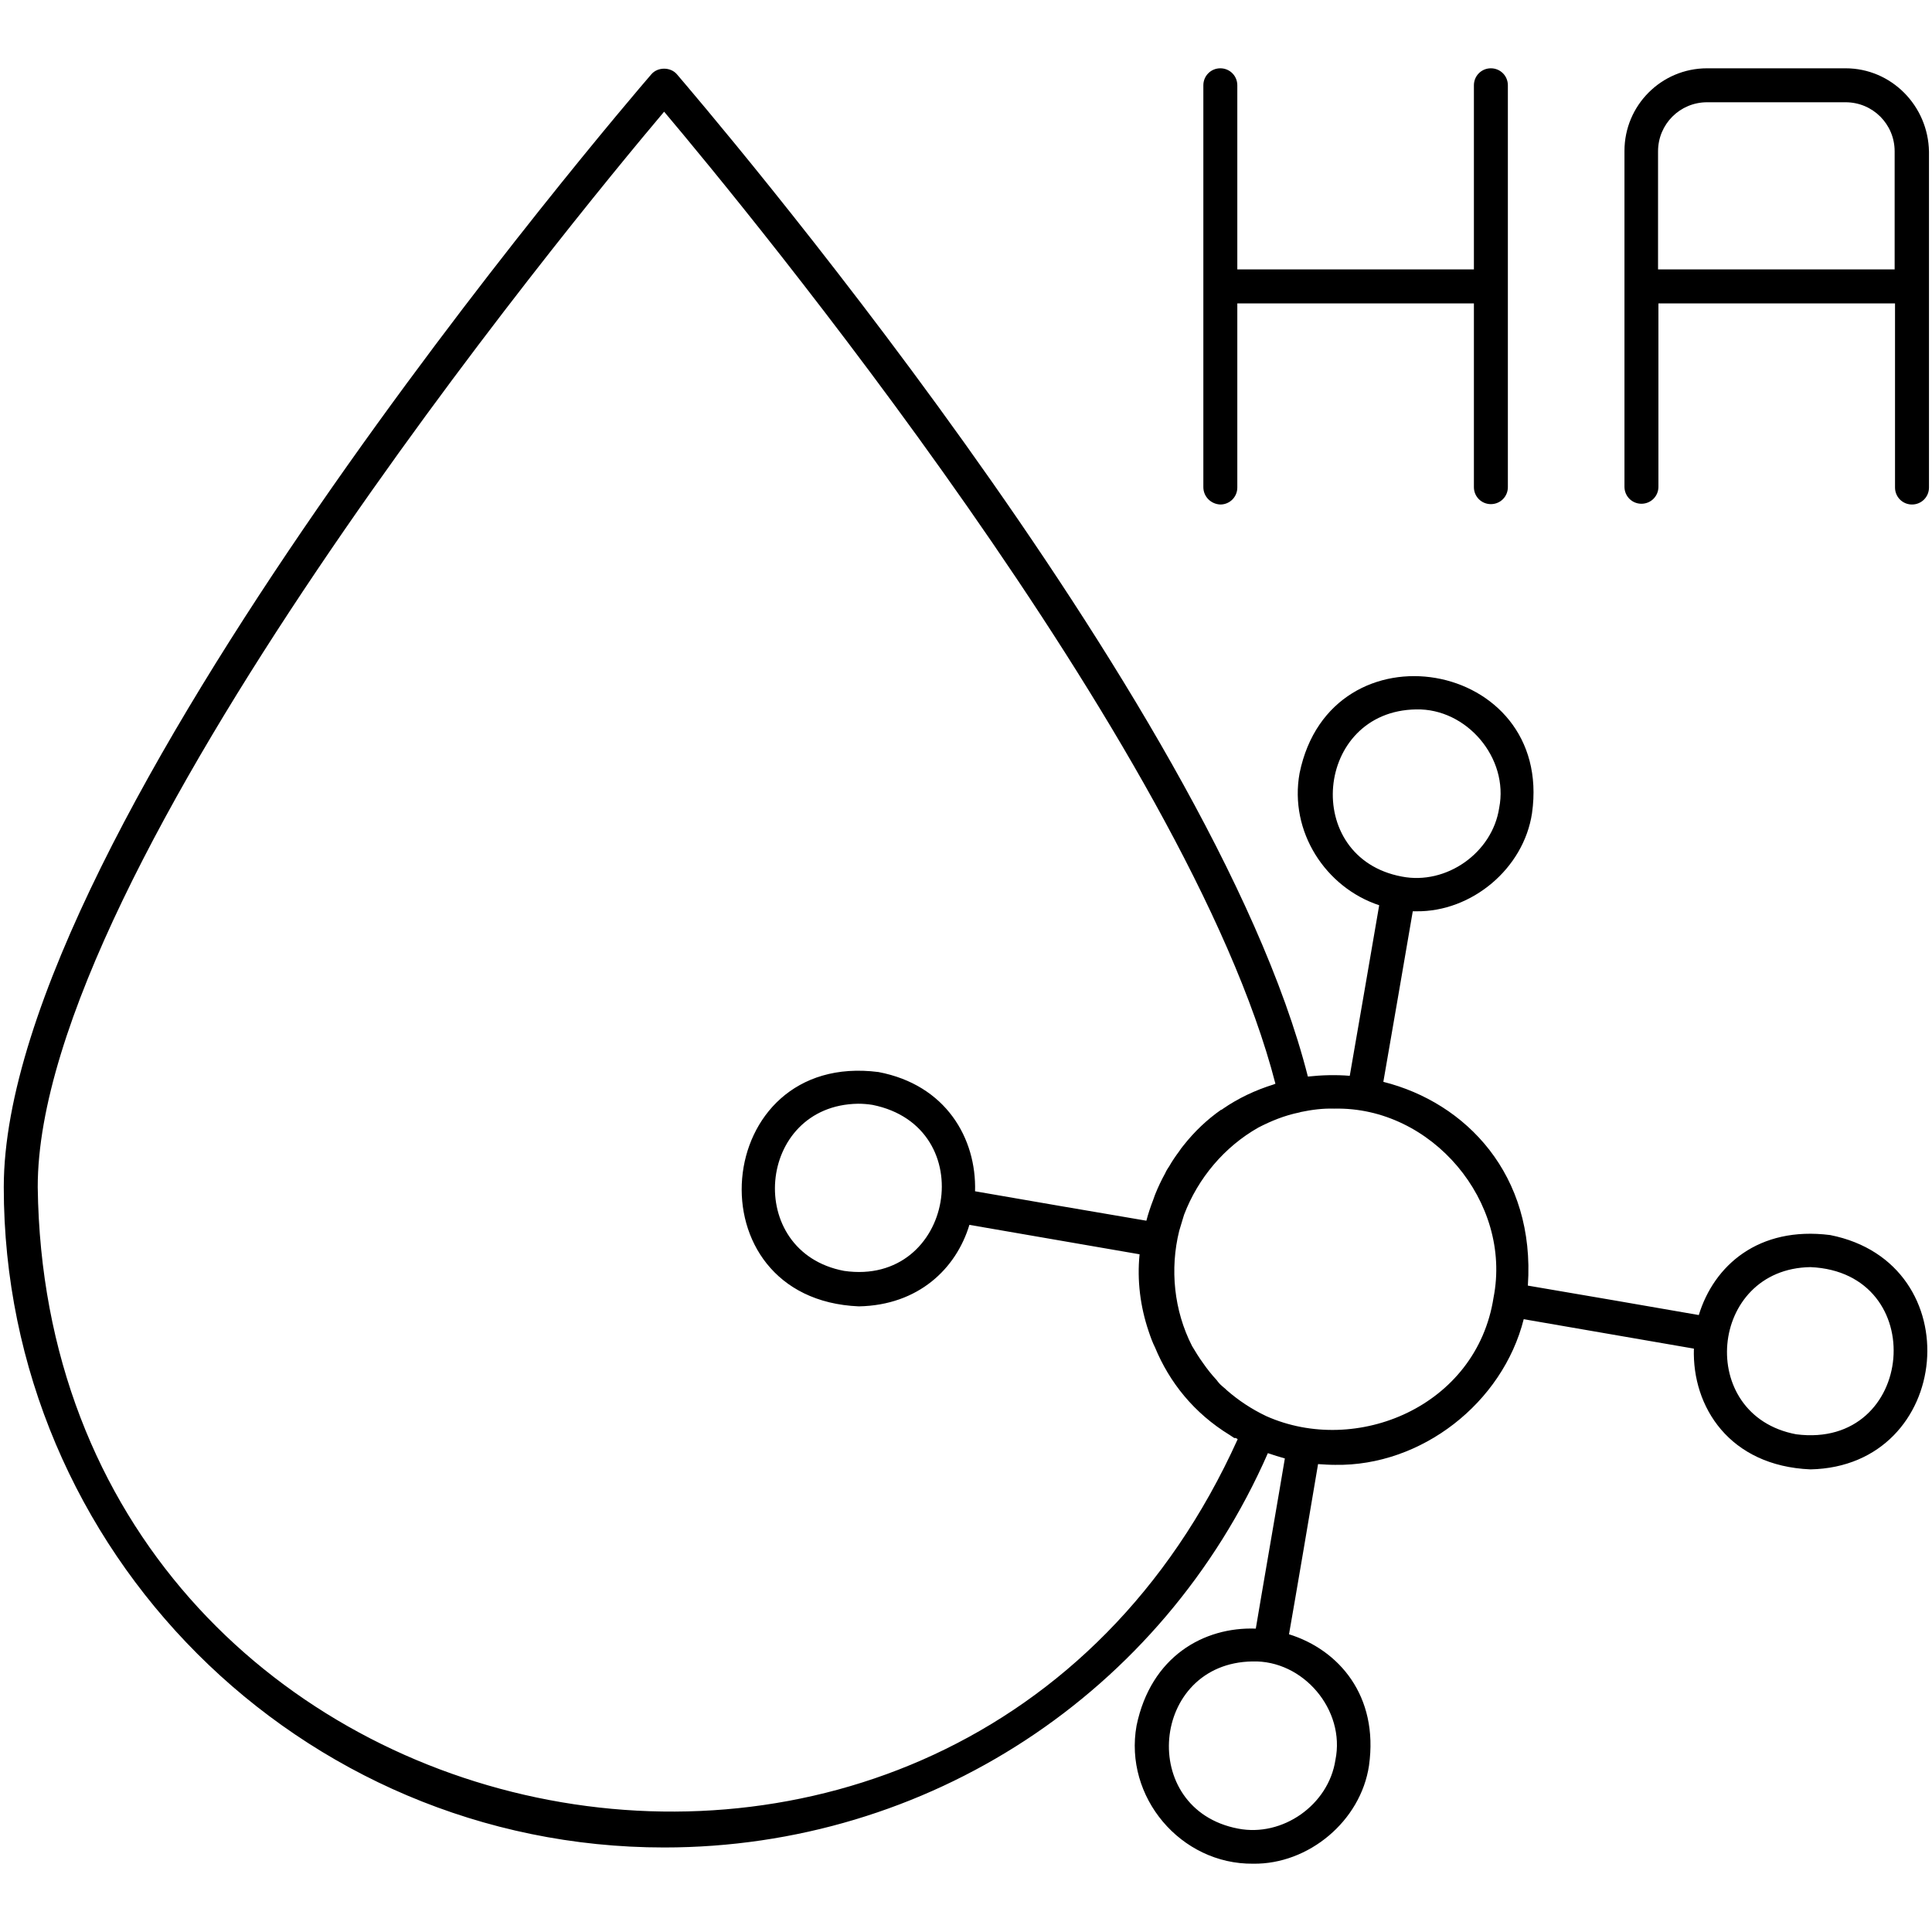 <svg xmlns="http://www.w3.org/2000/svg" id="Layer_1" viewBox="0 0 512 512"><path d="m485 327.3c-19-2.4-30.8 8.1-34.8 21.2-9.6-1.7-35.3-6.1-45.3-7.8 2-29.4-16.4-48.5-38.3-54 1.7-9.7 6.1-35.3 7.8-45.2h.9c14.7.2 28.5-11.3 30.7-26 5.8-40.9-53.3-51.1-61.6-10.6-2.8 15.5 6.9 30.3 21.1 35-1.1 6.4-6.7 39-7.8 45.2-3.7-.3-7.4-.2-11.1.2-25.4-100.2-161.4-258.8-167.2-265.6-1.7-2-5.1-2-6.8 0-7 8.1-171.6 200.2-171.6 294.9 0 96.5 78.5 175 175 175 69.8 0 132.1-40.9 160-104.5 1.5.5 3 1 4.5 1.4-1.1 6.7-6.7 39-7.7 45.1-13.8-.5-27.8 7.4-31.6 25.7-3.4 18.9 11.7 36.8 30.9 36.6 14.7.2 28.5-11.3 30.7-26 2.6-18.5-8-30.7-21.2-34.8 1.7-9.6 6-35 7.7-45.1 1.5.1 3 .2 4.5.2 22.9.4 44.4-16.4 50-38.6l45.1 7.8c-.5 15.4 9.4 31.1 30.9 32 37.8-.8 42.7-54.7 5.2-62.1zm-109.7-139.3c13.4-.3 24.6 12.9 22 26.1-1.8 11.9-14 20.5-25.8 18.2-26.7-5-23.1-43.9 3.8-44.3zm-21.4 278.4c-1.8 11.9-14 20.5-25.8 18.2-26.7-5.1-23.2-43.9 3.8-44.3 13.5-.4 24.7 12.9 22 26.1zm-25.9-85c-73.7 163.1-315.7 112.4-318-66.8-.1-84.2 142-256.6 166-285 21.6 25.6 138.9 167.9 162 257.6-.2.1-.3.1-.5.2-4.8 1.5-9.3 3.6-13.5 6.5-.1.1-.2.2-.4.2-3.7 2.6-7 5.7-10 9.5-.4.5-.8 1-1.1 1.5-.9 1.2-1.8 2.5-2.6 3.9-.4.6-.8 1.2-1.1 1.9-1 1.8-1.9 3.7-2.7 5.7-.2.5-.3.9-.5 1.4-.7 1.8-1.3 3.6-1.8 5.5-10-1.7-35.8-6.1-45.4-7.8.4-14-7.7-28.2-25.6-31.6-44.5-5.7-50.1 60.2-5.2 62.1 15.8-.3 25.8-10 29.3-21.6l45.1 7.8c-.7 7 .2 13.9 2.4 20.4.5 1.5 1 2.9 1.7 4.3 3.8 9.2 10.3 17.4 19.8 23.2.4.3.8.5 1.2.8.4-.1.6.1.9.3zm-104.3-44.6c-26.6-5-23.3-43.9 3.7-44.3 1.3 0 2.5.1 3.8.3 29 5.8 21.6 48.2-7.5 44zm111.9 38.5c-4-1.9-7.4-4.2-10.4-6.8-.6-.6-1.3-1.1-1.9-1.7-.3-.3-.6-.7-.9-1.1-1.3-1.4-2.5-2.9-3.6-4.5-1.1-1.5-2-3-2.9-4.5-4.8-9.4-5.9-20.4-3.4-30.5.3-1 .6-2 .9-3 .1-.4.3-.9.4-1.3 3.7-9.7 10.7-18 19.7-23.1 3.3-1.7 6.9-3.2 10.9-4 .1 0 .2-.1.3-.1 2.9-.6 5.8-1 8.9-.9 25.8-.6 47.2 24.7 42.2 50.1-4.5 28.9-36.4 42-60.2 31.4zm140.4 4.8c-26.7-5-23.2-43.9 3.8-44.3 31.9 1.4 27.9 48.4-3.8 44.3zm13.1-362h-36.7c-12.1 0-21.9 9.8-21.9 21.9v89c0 2.5 2 4.5 4.5 4.5s4.5-2 4.5-4.5v-48.6h62.7v48.8c0 2.5 2 4.5 4.5 4.5s4.5-2 4.5-4.5v-89c-.2-12.2-10-22.1-22.1-22.1zm-49.7 53.3v-31.3c0-7.2 5.8-13 13-13h36.7c7.2 0 13 5.8 13 13v31.3c-12.9 0-49.9 0-62.7 0zm-120.5 57.7v-106.5c0-2.5 2-4.5 4.5-4.5s4.5 2 4.5 4.5v48.8h62.7v-48.8c0-2.5 2-4.5 4.5-4.5s4.5 2 4.5 4.5v106.5c0 2.5-2 4.5-4.5 4.5s-4.5-2-4.5-4.5v-48.7h-62.7v48.8c0 2.5-2 4.5-4.5 4.5-2.5-.1-4.5-2.1-4.5-4.6z" fill="rgb(0,0,0)"></path></svg>
